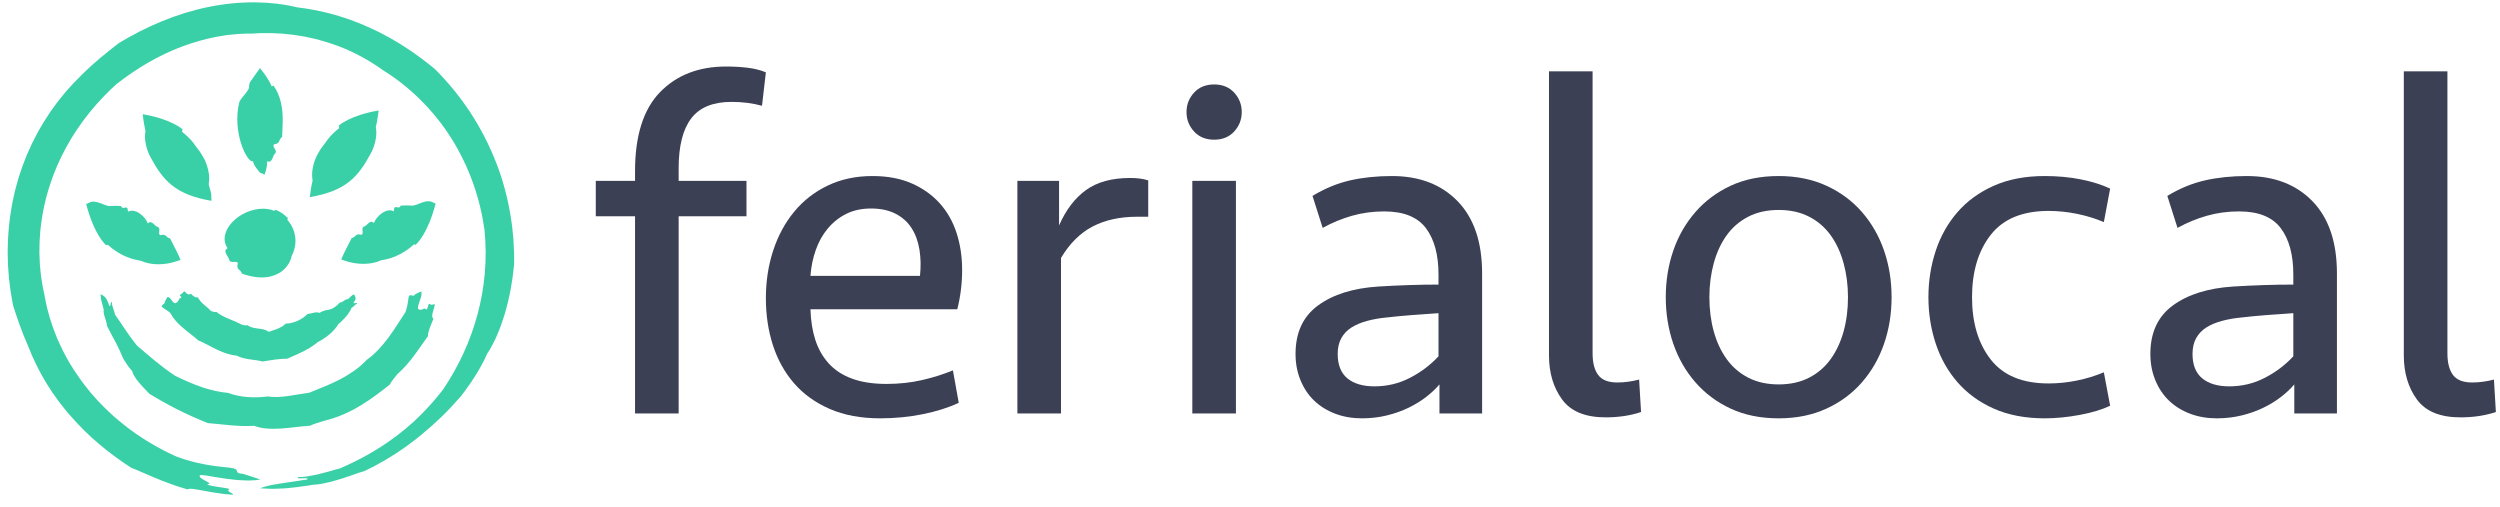 <?xml version="1.0" encoding="UTF-8" standalone="no"?>
<!DOCTYPE svg PUBLIC "-//W3C//DTD SVG 1.1//EN" "http://www.w3.org/Graphics/SVG/1.1/DTD/svg11.dtd">
<svg width="100%" height="100%" viewBox="0 0 148 30" version="1.1" xmlns="http://www.w3.org/2000/svg" xmlns:xlink="http://www.w3.org/1999/xlink" xml:space="preserve" xmlns:serif="http://www.serif.com/" style="fill-rule:evenodd;clip-rule:evenodd;stroke-linejoin:round;stroke-miterlimit:2;">
    <g transform="matrix(0.087,0,0,0.087,-103.485,-31.496)">
        <g transform="matrix(1,0,0,1,1366.5,373.909)">
            <path d="M0,314.385C-1.735,314.825 -4.616,315.033 -8.09,315.101C-9.823,315.049 -11.703,314.959 -13.662,314.85C-14.151,314.822 -14.646,314.793 -15.145,314.765L-15.895,314.72L-16.646,314.634C-17.651,314.518 -18.667,314.401 -19.687,314.283C-23.776,313.902 -27.844,313.087 -31.462,312.594C-33.251,312.246 -34.925,311.95 -36.421,311.734C-37.917,311.517 -39.241,311.397 -40.299,311.286C-41.429,311.667 -41.389,312.266 -40.758,312.951C-40.441,313.288 -39.985,313.671 -39.445,314.014C-38.904,314.353 -38.291,314.693 -37.685,315.021C-35.261,316.33 -32.911,317.44 -35.734,317.443C-36.565,318.016 -32.549,318.923 -28.471,319.461C-24.422,320.164 -20.323,320.451 -21.097,321.146C-23.502,322.521 -18.262,323.513 -18.45,324.784C-19.935,324.674 -21.508,324.535 -23.129,324.382C-23.938,324.298 -24.764,324.239 -25.587,324.126C-26.41,324.003 -27.239,323.878 -28.068,323.753C-29.729,323.502 -31.395,323.251 -33.02,323.007C-34.641,322.734 -36.21,322.396 -37.712,322.134C-39.21,321.855 -40.639,321.634 -41.94,321.415C-43.233,321.162 -44.412,320.964 -45.437,320.841C-47.488,320.594 -48.928,320.644 -49.428,321.15C-51.364,320.606 -53.27,319.948 -55.183,319.355C-56.138,319.051 -57.089,318.748 -58.036,318.447C-58.968,318.103 -59.895,317.761 -60.815,317.421C-62.652,316.733 -64.484,316.102 -66.245,315.411C-67.997,314.695 -69.707,313.993 -71.362,313.316C-72.188,312.973 -73.02,312.674 -73.805,312.317C-74.595,311.966 -75.369,311.622 -76.125,311.286C-77.642,310.621 -79.1,310 -80.486,309.432C-83.213,308.215 -85.626,307.16 -87.684,306.453C-95.572,301.371 -102.878,295.949 -109.737,290.143C-116.621,284.362 -122.931,278.055 -128.86,271.3C-129.6,270.454 -130.341,269.607 -131.083,268.758C-131.83,267.913 -132.501,267.004 -133.216,266.126C-133.919,265.24 -134.624,264.353 -135.331,263.463C-136.04,262.574 -136.752,261.686 -137.402,260.746C-138.731,258.889 -140.067,257.023 -141.412,255.144C-142.662,253.201 -143.919,251.246 -145.187,249.277C-150.082,241.293 -154.451,232.648 -158.045,223.215C-162.264,213.92 -165.639,203.596 -168.007,196.351C-168.163,195.595 -168.355,194.844 -168.483,194.078C-168.614,193.313 -168.745,192.544 -168.876,191.774C-169.139,190.234 -169.403,188.684 -169.67,187.124L-169.868,185.953L-170.013,184.771C-170.11,183.982 -170.207,183.191 -170.305,182.397C-170.501,180.809 -170.697,179.213 -170.895,177.608C-171.02,175.996 -171.145,174.375 -171.27,172.746C-171.332,171.932 -171.393,171.114 -171.455,170.296C-171.514,169.477 -171.592,168.656 -171.598,167.831C-171.642,166.182 -171.686,164.525 -171.731,162.86C-171.753,162.027 -171.775,161.192 -171.797,160.355C-171.824,159.518 -171.774,158.68 -171.766,157.839C-171.621,144.394 -169.98,130.424 -166.455,116.534C-165.972,114.811 -165.488,113.081 -165.002,111.347C-164.757,110.48 -164.511,109.613 -164.266,108.743C-163.979,107.886 -163.692,107.029 -163.405,106.17C-162.826,104.453 -162.246,102.733 -161.665,101.007C-161.023,99.304 -160.341,97.611 -159.674,95.907C-159.338,95.057 -159.001,94.205 -158.664,93.353C-158.323,92.501 -157.92,91.676 -157.549,90.836C-156.789,89.163 -156.027,87.488 -155.263,85.808C-154.463,84.146 -153.587,82.518 -152.745,80.869L-151.465,78.402C-151.042,77.576 -150.547,76.79 -150.089,75.983C-149.153,74.379 -148.215,72.773 -147.275,71.164C-146.297,69.579 -145.253,68.032 -144.238,66.466L-142.7,64.123C-142.179,63.348 -141.61,62.604 -141.066,61.843C-139.962,60.333 -138.857,58.821 -137.751,57.307C-136.59,55.836 -135.398,54.386 -134.218,52.927L-132.439,50.744L-130.559,48.645C-129.3,47.249 -128.05,45.846 -126.774,44.466L-122.79,40.471L-121.091,38.711C-120.499,38.151 -119.909,37.59 -119.32,37.031C-118.143,35.914 -116.971,34.803 -115.811,33.703C-115.242,33.142 -114.634,32.628 -114.038,32.109C-113.442,31.59 -112.85,31.074 -112.263,30.562C-111.089,29.537 -109.933,28.528 -108.802,27.539C-106.47,25.642 -104.238,23.826 -102.156,22.132C-100.022,20.503 -98.059,18.96 -96.323,17.53C-87.175,12.012 -77.317,6.883 -66.972,2.634C-56.636,-1.622 -45.817,-4.988 -34.995,-7.178C-24.178,-9.381 -13.37,-10.399 -3.183,-10.287C7.003,-10.173 16.583,-9.006 24.985,-6.925C33.568,-5.914 42.403,-4.184 51.137,-1.712C59.869,0.773 68.437,4.108 76.611,7.922C77.63,8.407 78.646,8.892 79.66,9.375L81.18,10.1L82.659,10.89C84.632,11.944 86.592,12.99 88.536,14.03C90.436,15.154 92.319,16.269 94.185,17.372C94.652,17.65 95.118,17.925 95.583,18.2C96.034,18.495 96.485,18.789 96.935,19.082C97.835,19.669 98.731,20.252 99.622,20.831C100.514,21.411 101.401,21.987 102.283,22.56C103.148,23.156 103.991,23.771 104.839,24.369C105.686,24.97 106.527,25.567 107.362,26.158C108.19,26.76 109.048,27.315 109.832,27.948C111.433,29.18 113.008,30.392 114.555,31.58C114.944,31.877 115.331,32.173 115.716,32.466C116.087,32.776 116.458,33.083 116.825,33.39C117.564,34.001 118.295,34.608 119.019,35.206C120.103,36.309 121.231,37.377 122.294,38.522C123.349,39.673 124.409,40.83 125.474,41.993C127.651,44.273 129.619,46.778 131.693,49.212C132.745,50.417 133.693,51.715 134.677,52.989C135.655,54.267 136.636,55.548 137.619,56.831C138.562,58.145 139.476,59.485 140.408,60.814L141.802,62.813L142.499,63.813L143.152,64.845C150.265,75.754 156.275,87.522 160.875,99.512C165.516,111.49 168.611,123.712 170.48,135.35C170.693,136.809 170.905,138.256 171.114,139.691C171.219,140.408 171.323,141.122 171.426,141.834C171.54,142.544 171.578,143.259 171.657,143.966C171.796,145.384 171.934,146.787 172.069,148.177C172.195,149.567 172.374,150.942 172.413,152.307C172.542,155.035 172.706,157.705 172.799,160.31C172.81,162.917 172.821,165.456 172.832,167.92C172.79,168.612 172.7,169.306 172.611,170.005C172.525,170.704 172.439,171.407 172.352,172.114C172.182,173.529 172.009,174.958 171.835,176.4L171.706,177.483L171.526,178.564C171.406,179.285 171.286,180.009 171.165,180.736C170.923,182.185 170.681,183.643 170.438,185.103C170.329,185.834 170.178,186.56 170.015,187.283L169.544,189.456C169.229,190.903 168.914,192.347 168.599,193.785C167.898,196.644 167.081,199.45 166.327,202.2C165.478,204.927 164.548,207.565 163.673,210.109C162.727,212.631 161.693,215.018 160.735,217.281C160.272,218.418 159.719,219.486 159.197,220.522C158.672,221.557 158.156,222.553 157.648,223.505C157.134,224.454 156.659,225.372 156.138,226.218C155.608,227.06 155.09,227.855 154.585,228.597C153.889,230.128 153.206,231.599 152.535,233.021C151.813,234.417 151.081,235.754 150.372,237.059C149.651,238.357 148.984,239.641 148.246,240.855C147.492,242.058 146.751,243.239 146.02,244.407C145.271,245.566 144.581,246.739 143.797,247.85C143.015,248.96 142.235,250.069 141.45,251.183C141.059,251.739 140.666,252.297 140.271,252.858C139.876,253.418 139.49,253.988 139.056,254.531C138.213,255.631 137.358,256.748 136.485,257.889C127.621,268.094 119.462,275.918 109.666,283.967C108.433,284.962 107.183,285.972 105.91,287C105.286,287.528 104.612,288.007 103.943,288.505C103.274,289.001 102.599,289.503 101.916,290.011C101.234,290.519 100.545,291.033 99.848,291.553C99.5,291.813 99.149,292.073 98.797,292.336C98.433,292.583 98.067,292.832 97.699,293.082C96.229,294.085 94.723,295.114 93.175,296.169C86.891,300.245 79.75,304.501 71.125,308.589C68.929,309.156 66.203,310.16 63.169,311.244C61.635,311.746 60.033,312.288 58.4,312.85C57.582,313.124 56.765,313.43 55.928,313.69C55.087,313.937 54.243,314.186 53.4,314.434C51.715,314.927 50.04,315.426 48.407,315.881C46.753,316.268 45.147,316.63 43.629,316.95C40.609,317.648 37.877,317.911 35.858,317.968C34.85,318.148 33.885,318.32 32.959,318.485C32.032,318.641 31.132,318.734 30.274,318.858C28.558,319.098 26.975,319.319 25.487,319.528C24.746,319.649 24.021,319.715 23.314,319.78C22.609,319.849 21.922,319.916 21.249,319.983C19.904,320.115 18.612,320.243 17.333,320.369C16.695,320.444 16.057,320.479 15.417,320.5C14.776,320.528 14.134,320.554 13.485,320.581C12.188,320.624 10.865,320.667 9.473,320.713C8.084,320.783 6.62,320.675 5.054,320.628C3.488,320.565 1.815,320.484 0,320.381C6.146,317.758 16.468,316.881 32.042,314.379C33.832,312.384 23.949,314.77 25.812,312.74C27.263,312.8 29.301,312.67 31.652,312.365C33.983,311.963 36.644,311.464 39.353,310.866C40.695,310.519 42.054,310.166 43.397,309.819C44.07,309.647 44.739,309.476 45.4,309.307C45.731,309.223 46.06,309.14 46.387,309.058C46.708,308.961 47.028,308.864 47.344,308.769C49.875,307.999 52.245,307.366 54.185,306.9C65.952,301.833 78.78,295.138 91.001,286.051C91.766,285.489 92.553,284.948 93.31,284.363C94.058,283.765 94.808,283.166 95.561,282.566C96.314,281.967 97.071,281.365 97.829,280.763L98.966,279.856L100.064,278.896C101.532,277.616 103.008,276.329 104.491,275.037C105.912,273.679 107.34,272.315 108.774,270.946C114.415,265.375 119.755,259.338 124.64,252.919C135.156,237.229 142.927,220.416 147.844,202.333C150.291,193.291 152,183.925 152.85,174.231C153.694,164.539 153.698,154.506 152.623,144.225C151.131,133.63 148.528,122.828 144.725,112.283C140.93,101.738 135.937,91.455 129.893,81.884C123.839,72.318 116.658,63.535 108.838,55.799C101.012,48.065 92.502,41.41 83.785,36.02C77.778,31.658 71.01,27.545 63.725,24.012C56.457,20.435 48.611,17.614 40.668,15.452C39.675,15.181 38.683,14.909 37.692,14.639C36.694,14.396 35.687,14.197 34.687,13.975C33.687,13.758 32.688,13.542 31.691,13.326L30.199,13.004L28.695,12.762C26.693,12.443 24.702,12.125 22.727,11.81C20.737,11.601 18.764,11.393 16.809,11.188C16.321,11.136 15.834,11.085 15.348,11.033C14.86,11.008 14.373,10.982 13.887,10.956C12.917,10.907 11.951,10.858 10.991,10.809C10.033,10.761 9.08,10.712 8.133,10.663C7.187,10.618 6.242,10.656 5.307,10.649C3.437,10.659 1.595,10.648 -0.213,10.676C-2.02,10.779 -3.795,10.879 -5.535,10.978C-7.498,10.89 -9.461,11.002 -11.44,11.078C-13.417,11.163 -15.413,11.208 -17.397,11.455C-18.392,11.557 -19.389,11.659 -20.389,11.762L-21.891,11.918C-22.393,11.967 -22.895,12.021 -23.391,12.112C-25.385,12.435 -27.387,12.761 -29.398,13.088C-37.403,14.616 -45.405,16.879 -53.26,19.835C-54.237,20.218 -55.216,20.601 -56.196,20.986C-57.172,21.379 -58.171,21.722 -59.124,22.179C-61.051,23.041 -62.984,23.906 -64.922,24.774C-66.818,25.731 -68.719,26.691 -70.624,27.652C-71.592,28.106 -72.497,28.678 -73.437,29.19C-74.371,29.712 -75.306,30.237 -76.241,30.761C-83.671,35.056 -90.848,39.943 -97.727,45.333C-98.881,46.388 -100.042,47.45 -101.211,48.518C-102.332,49.636 -103.458,50.76 -104.591,51.891C-105.16,52.452 -105.729,53.017 -106.301,53.581C-106.845,54.173 -107.39,54.767 -107.937,55.362C-109.034,56.547 -110.136,57.738 -111.243,58.934C-112.296,60.178 -113.353,61.428 -114.414,62.683C-114.942,63.312 -115.489,63.928 -116.007,64.57C-116.512,65.222 -117.017,65.876 -117.522,66.531C-118.527,67.847 -119.575,69.138 -120.563,70.48C-121.524,71.841 -122.488,73.207 -123.455,74.577C-124.455,75.924 -125.326,77.364 -126.24,78.78L-127.606,80.909L-128.292,81.975C-128.517,82.333 -128.717,82.706 -128.932,83.072C-129.778,84.537 -130.626,86.005 -131.476,87.477C-131.917,88.203 -132.304,88.961 -132.689,89.719L-133.86,91.989C-135.499,94.982 -136.81,98.141 -138.265,101.238C-138.923,102.816 -139.539,104.412 -140.182,105.999L-141.134,108.384L-141.967,110.813C-142.513,112.435 -143.103,114.043 -143.618,115.674C-144.092,117.318 -144.566,118.961 -145.04,120.602C-145.552,122.234 -145.905,123.905 -146.298,125.564L-146.881,128.051C-147.075,128.88 -147.285,129.705 -147.416,130.546C-148.007,133.894 -148.686,137.216 -149.031,140.574C-149.136,141.41 -149.242,142.246 -149.347,143.08L-149.505,144.33C-149.557,144.747 -149.571,145.167 -149.606,145.585C-149.727,147.259 -149.847,148.927 -149.966,150.59C-150.127,152.25 -150.096,153.916 -150.139,155.572C-150.153,156.4 -150.167,157.226 -150.182,158.05C-150.182,158.875 -150.242,159.698 -150.189,160.519C-150.127,162.16 -150.065,163.795 -150.004,165.422C-149.967,166.236 -149.956,167.047 -149.896,167.855C-149.821,168.661 -149.745,169.465 -149.67,170.268C-149.518,171.87 -149.367,173.466 -149.216,175.052C-148.98,176.627 -148.745,178.194 -148.512,179.75C-148.112,182.873 -147.357,185.897 -146.744,188.893L-146.586,189.942L-146.375,190.984C-146.231,191.679 -146.087,192.376 -145.942,193.076C-145.648,194.476 -145.353,195.883 -145.057,197.299C-144.683,198.697 -144.306,200.102 -143.928,201.514C-143.537,202.923 -143.201,204.358 -142.706,205.751C-141.768,208.552 -140.913,211.416 -139.752,214.196C-139.2,215.596 -138.666,217.01 -138.091,218.413C-137.465,219.795 -136.836,221.182 -136.206,222.573C-131.151,233.708 -124.272,244.336 -116.289,254.108L-115.551,255.033L-114.769,255.923L-113.201,257.7L-111.635,259.481L-110.853,260.371C-110.589,260.665 -110.306,260.942 -110.033,261.228C-107.823,263.49 -105.678,265.817 -103.33,267.936C-98.793,272.34 -93.864,276.295 -88.891,280.103C-87.617,281.015 -86.346,281.926 -85.076,282.834C-84.436,283.281 -83.824,283.768 -83.165,284.184L-81.207,285.455C-79.901,286.299 -78.614,287.166 -77.307,287.996C-75.975,288.784 -74.646,289.571 -73.321,290.354C-72.66,290.749 -72,291.144 -71.34,291.537C-70.664,291.9 -69.987,292.26 -69.312,292.62C-67.964,293.348 -66.62,294.073 -65.28,294.794C-63.927,295.489 -62.547,296.118 -61.191,296.787C-59.826,297.434 -58.495,298.152 -57.103,298.712C-55.507,299.273 -53.951,299.82 -52.43,300.354C-51.674,300.633 -50.907,300.852 -50.146,301.063C-49.387,301.277 -48.635,301.489 -47.891,301.698C-47.146,301.906 -46.409,302.111 -45.677,302.315C-44.946,302.521 -44.221,302.722 -43.484,302.865C-42.022,303.181 -40.58,303.491 -39.148,303.799C-38.433,303.947 -37.726,304.113 -37.013,304.244C-36.295,304.357 -35.58,304.469 -34.866,304.581C-33.442,304.807 -32.023,305.031 -30.6,305.256C-29.894,305.386 -29.171,305.44 -28.453,305.521C-27.735,305.598 -27.016,305.676 -26.293,305.754C-24.847,305.898 -23.403,306.107 -21.926,306.215C-16.624,306.734 -16.121,307.601 -15.866,308.479C-15.739,308.911 -15.681,309.378 -15.104,309.759C-14.527,310.138 -13.43,310.457 -11.237,310.653C-10.168,310.978 -9.157,311.311 -8.185,311.651C-7.207,311.963 -6.271,312.261 -5.362,312.551C-3.534,313.151 -1.794,313.771 0,314.385" style="fill:rgb(58,208,167);"/>
        </g>
        <g transform="matrix(1,0,0,1,1476.09,654.061)">
            <path d="M0,-93.685C0.312,-93.057 0.304,-92.182 0.133,-91.178C-0.041,-90.176 -0.359,-89.039 -0.771,-87.924C-1.17,-86.804 -1.559,-85.666 -1.843,-84.639C-2.145,-83.62 -2.299,-82.692 -2.148,-81.955C-1.114,-80.855 0.065,-81.216 1.069,-81.634C2.071,-82.048 2.894,-82.508 3.172,-81.507C3.795,-81.021 4.222,-82.158 4.543,-83.333C4.885,-84.501 5.224,-85.664 5.879,-85.198C7.24,-83.972 8.126,-85.319 9.359,-84.84C9.185,-83.96 8.908,-83.001 8.626,-82.039C8.485,-81.556 8.344,-81.073 8.206,-80.601C8.058,-80.132 7.92,-79.672 7.806,-79.227C7.349,-77.452 7.272,-75.92 8.346,-75.201C7.422,-72.977 6.527,-70.716 5.756,-68.7C5.384,-67.683 5.095,-66.701 4.888,-65.791C4.667,-64.89 4.555,-64.047 4.591,-63.284C1.247,-58.72 -1.632,-54.304 -4.891,-49.99C-8.132,-45.678 -11.676,-41.404 -16.254,-37.416C-17.208,-36.198 -18.19,-34.943 -19.111,-33.767C-20.041,-32.592 -20.864,-31.437 -21.417,-30.332C-27.218,-25.694 -33.703,-20.667 -41.093,-16.198C-42.002,-15.617 -42.96,-15.107 -43.909,-14.569C-44.865,-14.042 -45.813,-13.488 -46.796,-12.991C-48.771,-12.012 -50.747,-10.985 -52.821,-10.134C-56.915,-8.315 -61.247,-6.899 -65.65,-5.785C-66.592,-5.5 -67.533,-5.216 -68.455,-4.938C-69.375,-4.652 -70.271,-4.356 -71.141,-4.102C-72.874,-3.58 -74.423,-2.963 -75.663,-2.341C-82.177,-1.952 -88.977,-0.836 -95.609,-0.421C-102.218,0 -108.623,-0.309 -113.672,-2.305C-116.271,-2.096 -118.967,-2.13 -121.701,-2.156C-124.423,-2.283 -127.186,-2.403 -129.893,-2.673C-135.317,-3.143 -140.57,-3.803 -145.217,-4.139C-152.155,-6.957 -159.589,-10.186 -166.476,-13.712C-173.374,-17.208 -179.752,-20.916 -184.886,-23.999C-186.032,-25.259 -187.314,-26.495 -188.525,-27.829C-189.754,-29.14 -191,-30.442 -192.088,-31.8C-193.196,-33.136 -194.212,-34.45 -194.982,-35.776C-195.758,-37.093 -196.38,-38.325 -196.65,-39.542C-199.435,-42.459 -200.817,-45.077 -202.728,-47.94C-203.53,-49.891 -204.313,-51.617 -205.061,-53.322C-205.444,-54.166 -205.843,-54.988 -206.257,-55.806C-206.648,-56.642 -207.058,-57.473 -207.496,-58.315C-209.246,-61.678 -211.315,-65.319 -213.871,-70.37C-213.842,-71.135 -214.016,-72.014 -214.286,-72.946C-214.534,-73.889 -214.858,-74.897 -215.183,-75.891C-215.858,-77.868 -216.34,-79.889 -216.043,-81.288C-216.337,-82.474 -216.556,-83.46 -216.784,-84.321C-217.011,-85.181 -217.232,-85.923 -217.437,-86.654C-217.822,-88.121 -218.096,-89.566 -218.226,-91.768C-216.716,-91.313 -215.513,-90.446 -214.57,-89.13C-214.113,-88.467 -213.664,-87.712 -213.28,-86.834C-212.889,-85.958 -212.579,-84.954 -212.269,-83.838C-210.452,-83.923 -212.146,-86.413 -210.309,-86.473C-210.458,-85.969 -210.461,-85.333 -210.321,-84.649C-210.182,-83.964 -209.943,-83.213 -209.684,-82.448C-209.191,-80.906 -208.512,-79.36 -208.413,-78.124C-207.353,-76.572 -206.169,-74.966 -205.06,-73.23C-204.482,-72.376 -203.891,-71.504 -203.289,-70.617C-202.996,-70.17 -202.7,-69.719 -202.402,-69.265C-202.092,-68.819 -201.779,-68.369 -201.464,-67.915C-200.83,-67.014 -200.241,-66.065 -199.572,-65.155C-198.919,-64.235 -198.26,-63.305 -197.595,-62.368C-196.212,-60.535 -194.848,-58.643 -193.355,-56.845C-189.142,-53.235 -185.13,-49.781 -180.934,-46.354C-176.736,-42.936 -172.348,-39.546 -167.359,-36.289C-161.772,-33.573 -155.772,-30.853 -149.617,-28.746L-148.468,-28.344L-147.304,-27.988C-146.531,-27.751 -145.758,-27.516 -144.989,-27.281C-143.442,-26.836 -141.883,-26.473 -140.358,-26.085C-138.806,-25.78 -137.283,-25.457 -135.77,-25.215C-134.245,-25.016 -132.76,-24.789 -131.288,-24.681C-127.325,-23.099 -122.603,-22.2 -117.915,-21.848C-116.739,-21.784 -115.572,-21.685 -114.411,-21.687C-113.25,-21.69 -112.104,-21.704 -110.982,-21.727C-109.859,-21.765 -108.758,-21.871 -107.692,-21.948C-107.16,-21.993 -106.635,-22.037 -106.12,-22.08C-105.606,-22.148 -105.101,-22.215 -104.605,-22.282C-100.134,-21.57 -95.436,-21.902 -90.701,-22.549C-85.952,-23.196 -81.164,-24.152 -76.172,-24.814C-72.865,-26.222 -69.356,-27.493 -65.846,-29.015C-65.404,-29.197 -64.96,-29.377 -64.515,-29.559C-64.071,-29.743 -63.637,-29.953 -63.195,-30.146C-62.312,-30.535 -61.424,-30.925 -60.535,-31.317C-59.658,-31.739 -58.779,-32.161 -57.9,-32.583C-57.46,-32.797 -57.014,-32.997 -56.58,-33.221L-55.283,-33.905C-51.795,-35.676 -48.462,-37.739 -45.354,-39.937C-44.593,-40.508 -43.836,-41.077 -43.087,-41.64C-42.338,-42.205 -41.649,-42.834 -40.948,-43.431C-39.539,-44.615 -38.279,-45.919 -37.074,-47.197C-31.727,-50.867 -26.889,-56.224 -22.562,-61.963C-18.24,-67.743 -14.516,-73.954 -10.682,-79.669C-9.38,-83.346 -9.012,-86.521 -8.524,-89.923C-8.114,-91.382 -7.292,-91.251 -6.446,-91.039C-5.603,-90.828 -4.72,-90.522 -4.257,-91.695C-2.908,-92.533 -1.453,-93.071 0,-93.685" style="fill:rgb(58,208,167);"/>
        </g>
        <g transform="matrix(1,0,0,1,1303.46,604.141)">
            <path d="M0,-40.03C1.168,-40.049 1.952,-39.024 2.725,-37.958C3.116,-37.428 3.485,-36.878 3.925,-36.472C4.375,-36.075 4.857,-35.8 5.406,-35.781C8.026,-36.894 7.492,-39.28 9.048,-39.366C9.756,-39.734 9.299,-40.117 8.917,-40.554C8.52,-40.982 8.121,-41.414 8.83,-41.752C10.433,-42.422 10.333,-43.209 11.46,-43.902C12.758,-42.912 13.785,-40.858 15.958,-42.228C17.291,-40.78 18.824,-39.459 20.711,-39.763C21.159,-38.718 21.847,-37.905 22.518,-37.092C22.86,-36.693 23.215,-36.308 23.577,-35.93C23.962,-35.575 24.362,-35.235 24.76,-34.89C26.321,-33.472 28.054,-32.231 29.653,-30.439C30.887,-30.089 32.097,-29.616 33.301,-29.858C33.835,-29.406 34.43,-29.008 35.036,-28.595C35.652,-28.201 36.263,-27.763 36.944,-27.421C37.626,-27.081 38.32,-26.735 39.024,-26.384C39.378,-26.213 39.728,-26.027 40.091,-25.863C40.46,-25.712 40.832,-25.559 41.205,-25.406C41.95,-25.095 42.697,-24.772 43.443,-24.426C44.209,-24.13 44.982,-23.831 45.746,-23.489C46.129,-23.32 46.51,-23.142 46.891,-22.956C47.273,-22.776 47.669,-22.631 48.056,-22.45C48.833,-22.102 49.605,-21.712 50.373,-21.27C51.797,-20.843 53.254,-20.46 54.371,-20.866C55.435,-20.073 56.649,-19.591 57.895,-19.202C59.15,-18.86 60.457,-18.743 61.725,-18.532C64.285,-18.253 66.703,-17.906 68.856,-16.342C69.376,-16.521 69.901,-16.685 70.43,-16.841C70.957,-17.008 71.484,-17.215 72.012,-17.39C72.536,-17.568 73.062,-17.748 73.587,-17.926C74.109,-18.105 74.628,-18.268 75.128,-18.509C76.132,-18.955 77.101,-19.42 77.994,-19.94C78.88,-20.487 79.674,-21.167 80.357,-21.886C83.188,-21.907 86.157,-22.751 88.806,-23.924C90.109,-24.563 91.335,-25.287 92.439,-26.026C93.505,-26.844 94.467,-27.649 95.257,-28.447C96.581,-28.596 97.968,-29 99.336,-29.285C100.68,-29.611 102.06,-29.744 103.517,-29.224C104.791,-30.21 106.147,-30.37 107.482,-30.993C108.498,-31.089 109.405,-31.245 110.252,-31.47C111.099,-31.698 111.9,-31.98 112.627,-32.419C113.371,-32.84 114.106,-33.348 114.891,-33.966C115.294,-34.263 115.665,-34.63 116.062,-35.019C116.458,-35.409 116.874,-35.829 117.313,-36.284C119.329,-36.163 120.515,-38.621 122.573,-38.505C123.11,-38.827 123.489,-39.146 123.803,-39.447C124.121,-39.745 124.38,-40.019 124.644,-40.284C125.171,-40.813 125.714,-41.293 126.811,-41.858C128.504,-39.801 128.338,-37.934 126.492,-36.264C127.095,-35.635 127.512,-35.722 127.907,-35.833C128.3,-35.942 128.697,-36.057 129.313,-35.425C128.531,-35.402 127.863,-34.846 127.222,-34.222C126.581,-33.598 125.956,-32.911 125.227,-32.69C123.693,-28.785 120.24,-24.863 116.268,-21.56C115.882,-20.853 115.41,-20.242 114.95,-19.612C114.482,-18.99 113.997,-18.384 113.495,-17.794C113.003,-17.188 112.456,-16.647 111.892,-16.119C111.331,-15.588 110.753,-15.067 110.161,-14.555C107.766,-12.546 105.047,-10.8 101.996,-9.164C101.648,-8.861 101.295,-8.554 100.93,-8.261C100.553,-7.989 100.172,-7.715 99.789,-7.438C99.016,-6.892 98.219,-6.353 97.404,-5.819L96.79,-5.42L96.155,-5.06C95.728,-4.822 95.299,-4.584 94.87,-4.344C94,-3.873 93.127,-3.398 92.256,-2.926C91.356,-2.503 90.457,-2.081 89.563,-1.662C89.113,-1.448 88.665,-1.234 88.218,-1.022L87.548,-0.7L86.869,-0.414C85.965,-0.032 85.068,0.359 84.182,0.761C83.739,0.968 83.299,1.172 82.863,1.375C82.427,1.586 81.984,1.751 81.551,1.948C76.11,1.891 69.698,3.076 64.589,3.872C63.176,3.439 61.744,3.237 60.291,3.004C58.84,2.75 57.363,2.575 55.867,2.393C52.899,1.903 49.828,1.363 47.016,-0.156C44.76,-0.257 42.499,-0.888 40.199,-1.559C39.052,-1.905 37.939,-2.393 36.806,-2.84C35.678,-3.298 34.544,-3.759 33.459,-4.326C32.363,-4.863 31.268,-5.4 30.18,-5.933C29.108,-6.497 28.059,-7.084 26.998,-7.618C26.468,-7.887 25.938,-8.149 25.408,-8.401C24.887,-8.672 24.371,-8.94 23.859,-9.205C22.826,-9.723 21.786,-10.195 20.732,-10.607C19.98,-11.312 19.21,-12.025 18.387,-12.696C17.978,-13.034 17.559,-13.366 17.132,-13.695L16.486,-14.187L15.857,-14.709C14.173,-16.102 12.331,-17.406 10.645,-18.926C7.142,-21.811 3.979,-25.261 1.924,-29.091C1.036,-29.931 0.104,-30.597 -0.846,-31.228C-1.799,-31.856 -2.774,-32.446 -3.66,-33.184C-4.969,-34.699 -1.156,-35.302 -1.876,-36.676C-1.426,-37.843 -0.702,-38.945 0,-40.03" style="fill:rgb(58,208,167);"/>
        </g>
        <g transform="matrix(1,0,0,1,1387.98,520.421)">
            <path d="M0,15.706C1.586,12.668 2.57,9.269 2.57,5.61C2.57,0.03 0.415,-5.014 -3.022,-8.897C-2.545,-9.578 -2.391,-10.162 -3.145,-10.462C-5.348,-12.718 -8.043,-14.481 -10.967,-15.648C-11.285,-15.373 -11.609,-15.186 -11.932,-14.984C-14.282,-15.844 -16.784,-16.387 -19.429,-16.387C-35.823,-16.387 -51.296,-0.648 -43.615,10.56C-47.455,12.417 -42.789,16.178 -42.502,18.577C-41.477,21.178 -37.678,18.645 -36.644,20.659C-38.029,25.492 -34.801,24.581 -33.87,27.787C-27.57,30.034 -18.597,32.093 -10.419,28.325C-4.811,26.01 -0.986,20.785 0,15.706" style="fill:rgb(58,208,167);fill-rule:nonzero;"/>
        </g>
        <g transform="matrix(1,0,0,1,1361.71,417.24)">
            <path d="M0,54.516C-0.188,56.811 4.739,62.32 4.739,62.32L7.83,63.58L8.791,60.407C9.439,58.263 9.614,56.163 9.479,54.516C13.277,56.182 13.118,50.542 15.101,49.097C16.716,47.056 12.761,44.96 14.155,43.046C19.032,42.297 17,39.806 19.75,37.963C19.898,31.483 20.968,23.036 18.939,14.552C17.99,10.328 16.21,6.257 13.806,2.906C13.429,3.137 13.106,3.425 12.758,3.683C9.695,-2.935 7.333,-5.296 4.911,-8.605L4.911,-9.064C4.85,-8.989 4.797,-8.911 4.739,-8.835C4.681,-8.911 4.628,-8.989 4.567,-9.064L4.567,-8.605C4.305,-8.246 1.357,-4.44 -1.957,0.5C-3.15,2.279 -2.162,3.821 -3.292,5.726C-5.173,8.895 -8.972,12.378 -9.46,14.552C-14.421,35.296 -3.776,56.173 0,54.516" style="fill:rgb(58,208,167);fill-rule:nonzero;"/>
        </g>
        <g transform="matrix(1,0,0,1,1288.47,487.393)">
            <path d="M0,-36.369C-1.675,-27.048 3.448,-18.403 3.518,-18.277C11.834,-2.825 20.104,7.127 44.927,11.282C44.476,4.372 45.467,9.461 43.024,0C44.699,-9.322 39.577,-17.966 39.507,-18.092C37.899,-21.078 35.978,-23.691 33.989,-26.171L34.008,-26.189C33.069,-27.488 32.15,-28.801 31.063,-30.003C29.181,-32.086 27.102,-33.944 24.94,-35.695C25.04,-36.26 25.005,-36.726 25.226,-37.376C25.1,-37.475 17.566,-44.395 -1.902,-47.651C-1.866,-47.094 -0.978,-40.154 0,-36.369" style="fill:rgb(58,208,167);fill-rule:nonzero;"/>
        </g>
        <g transform="matrix(1,0,0,1,1458.24,504.735)">
            <path d="M0,31.858C4.851,29.874 9.195,27.001 13.032,23.495C13.687,23.929 14.245,24.06 14.534,23.341C14.757,23.127 22.066,16.989 27.665,-4.126C26.989,-4.435 26.364,-4.721 25.775,-4.991L25.329,-5.239C25.024,-5.385 24.707,-5.501 24.378,-5.588C23.074,-5.955 21.58,-5.772 20.112,-5.419C17.129,-4.67 14.264,-2.97 11.953,-2.785C9.305,-2.979 6.632,-2.993 3.966,-2.819C2.318,0.781 -0.485,-4.867 -0.797,1.08C-5.79,-1.74 -12.946,4.648 -14.272,9.096C-16.84,6.169 -18.969,11.051 -21.209,11.527C-23.393,12.642 -20.814,15.958 -22.735,17.059C-27.186,15.834 -26.414,18.731 -29.448,19.252C-31.103,22.749 -33.384,26.628 -35.395,31.166L-36.576,33.834L-33.928,34.751C-26.413,37.353 -16.627,37.813 -9.636,34.445C-6.356,33.911 -3.118,33.131 0,31.858" style="fill:rgb(58,208,167);fill-rule:nonzero;"/>
        </g>
        <g transform="matrix(1,0,0,1,1445.22,484.862)">
            <path d="M0,-36.37C1.675,-27.048 -3.448,-18.404 -3.518,-18.278C-11.835,-2.826 -20.104,7.127 -44.927,11.281C-44.89,10.724 -44.002,3.784 -43.024,-0.001C-44.699,-9.322 -39.577,-17.967 -39.507,-18.093C-37.9,-21.078 -35.978,-23.692 -33.989,-26.171L-34.008,-26.19C-33.069,-27.489 -32.15,-28.802 -31.063,-30.004C-29.181,-32.087 -27.102,-33.945 -24.94,-35.696C-25.04,-36.261 -25.005,-36.727 -25.226,-37.377C-25.1,-37.475 -17.566,-44.396 1.902,-47.651C1.866,-47.095 0.977,-40.155 0,-36.37" style="fill:rgb(58,208,167);fill-rule:nonzero;"/>
        </g>
        <g transform="matrix(1,0,0,1,1285.42,502.435)">
            <path d="M0,37.03C6.99,40.399 16.776,39.938 24.291,37.337L26.939,36.419L25.758,33.752C23.748,29.214 21.467,25.335 19.812,21.838C16.777,21.317 17.55,18.42 13.098,19.645C11.178,18.544 13.757,15.227 11.573,14.113C9.332,13.637 7.204,8.754 4.636,11.682C3.31,7.233 -3.846,0.846 -8.839,3.665C-9.151,-2.282 -11.955,3.366 -13.603,-0.234C-16.269,-0.407 -18.941,-0.393 -21.59,-0.199C-23.901,-0.385 -26.766,-2.084 -29.749,-2.833C-31.216,-3.186 -32.711,-3.369 -34.015,-3.003C-34.343,-2.916 -34.661,-2.8 -34.965,-2.653L-35.411,-2.405C-36,-2.136 -36.625,-1.849 -37.301,-1.54C-31.703,19.575 -24.393,25.712 -24.17,25.927C-23.881,26.645 -23.323,26.515 -22.669,26.081C-18.831,29.586 -14.487,32.459 -9.636,34.444C-6.518,35.718 -3.281,36.497 0,37.03" style="fill:rgb(58,208,167);fill-rule:nonzero;"/>
        </g>
    </g>
    <g transform="matrix(1.793,0,0,1.793,-875.093,-196.993)">
        <path d="M509.028,123.52L509.028,117.008L507.732,117.008L507.732,115.84L509.028,115.84L509.028,115.52C509.028,114.347 509.303,113.477 509.852,112.912C510.401,112.347 511.129,112.064 512.036,112.064C512.281,112.064 512.516,112.077 512.74,112.104C512.964,112.131 513.167,112.181 513.348,112.256L513.22,113.36C512.911,113.275 512.575,113.232 512.212,113.232C511.604,113.232 511.161,113.413 510.884,113.776C510.607,114.139 510.468,114.688 510.468,115.424L510.468,115.84L512.708,115.84L512.708,117.008L510.468,117.008L510.468,123.52L509.028,123.52Z" style="fill:rgb(60,64,85);fill-rule:nonzero;"/>
        <path d="M516.868,115.68C517.359,115.68 517.788,115.76 518.156,115.92C518.524,116.08 518.833,116.299 519.084,116.576C519.335,116.853 519.521,117.181 519.644,117.56C519.767,117.939 519.828,118.347 519.828,118.784C519.828,119.221 519.775,119.653 519.668,120.08L514.82,120.08C514.831,120.453 514.884,120.789 514.98,121.088C515.076,121.387 515.223,121.645 515.42,121.864C515.617,122.083 515.873,122.251 516.188,122.368C516.503,122.485 516.884,122.544 517.332,122.544C517.748,122.544 518.14,122.501 518.508,122.416C518.876,122.331 519.215,122.224 519.524,122.096L519.716,123.168C519.375,123.328 518.977,123.453 518.524,123.544C518.071,123.635 517.604,123.68 517.124,123.68C516.484,123.68 515.927,123.576 515.452,123.368C514.977,123.16 514.585,122.877 514.276,122.52C513.967,122.163 513.735,121.744 513.58,121.264C513.425,120.784 513.348,120.267 513.348,119.712C513.348,119.157 513.428,118.635 513.588,118.144C513.748,117.653 513.98,117.224 514.284,116.856C514.588,116.488 514.959,116.2 515.396,115.992C515.833,115.784 516.324,115.68 516.868,115.68ZM516.82,116.752C516.511,116.752 516.239,116.811 516.004,116.928C515.769,117.045 515.567,117.205 515.396,117.408C515.225,117.611 515.092,117.848 514.996,118.12C514.9,118.392 514.841,118.677 514.82,118.976L518.436,118.976C518.468,118.677 518.463,118.392 518.42,118.12C518.377,117.848 518.292,117.611 518.164,117.408C518.036,117.205 517.86,117.045 517.636,116.928C517.412,116.811 517.14,116.752 516.82,116.752Z" style="fill:rgb(60,64,85);fill-rule:nonzero;"/>
        <path d="M525.972,117.024L525.604,117.024C525.039,117.024 524.551,117.131 524.14,117.344C523.729,117.557 523.38,117.904 523.092,118.384L523.092,123.52L521.652,123.52L521.652,115.84L523.028,115.84L523.028,117.312C523.252,116.8 523.548,116.411 523.916,116.144C524.284,115.877 524.772,115.744 525.38,115.744C525.615,115.744 525.812,115.771 525.972,115.824L525.972,117.024Z" style="fill:rgb(60,64,85);fill-rule:nonzero;"/>
        <path d="M527.428,123.52L527.428,115.84L528.868,115.84L528.868,123.52L527.428,123.52ZM527.236,113.568C527.236,113.323 527.319,113.109 527.484,112.928C527.649,112.747 527.871,112.656 528.148,112.656C528.425,112.656 528.647,112.747 528.812,112.928C528.977,113.109 529.06,113.323 529.06,113.568C529.06,113.813 528.977,114.027 528.812,114.208C528.647,114.389 528.425,114.48 528.148,114.48C527.871,114.48 527.649,114.389 527.484,114.208C527.319,114.027 527.236,113.813 527.236,113.568Z" style="fill:rgb(60,64,85);fill-rule:nonzero;"/>
        <path d="M535.588,122.56C535.471,122.699 535.327,122.835 535.156,122.968C534.985,123.101 534.791,123.221 534.572,123.328C534.353,123.435 534.113,123.52 533.852,123.584C533.591,123.648 533.316,123.68 533.028,123.68C532.708,123.68 532.415,123.629 532.148,123.528C531.881,123.427 531.652,123.285 531.46,123.104C531.268,122.923 531.116,122.699 531.004,122.432C530.892,122.165 530.836,121.872 530.836,121.552C530.836,120.848 531.084,120.315 531.58,119.952C532.076,119.589 532.74,119.381 533.572,119.328C533.913,119.307 534.252,119.291 534.588,119.28C534.924,119.269 535.247,119.264 535.556,119.264L535.556,118.928C535.556,118.277 535.417,117.768 535.14,117.4C534.863,117.032 534.404,116.848 533.764,116.848C533.391,116.848 533.036,116.896 532.7,116.992C532.364,117.088 532.041,117.221 531.732,117.392L531.396,116.336C531.801,116.091 532.215,115.92 532.636,115.824C533.057,115.728 533.519,115.68 534.02,115.68C534.927,115.68 535.649,115.957 536.188,116.512C536.727,117.067 536.996,117.861 536.996,118.896L536.996,123.52L535.588,123.52L535.588,122.56ZM533.444,122.624C533.86,122.624 534.249,122.531 534.612,122.344C534.975,122.157 535.289,121.92 535.556,121.632L535.556,120.208C535.236,120.229 534.937,120.251 534.66,120.272C534.383,120.293 534.105,120.32 533.828,120.352C533.604,120.373 533.393,120.411 533.196,120.464C532.999,120.517 532.828,120.589 532.684,120.68C532.54,120.771 532.428,120.888 532.348,121.032C532.268,121.176 532.228,121.349 532.228,121.552C532.228,121.915 532.335,122.184 532.548,122.36C532.761,122.536 533.06,122.624 533.444,122.624Z" style="fill:rgb(60,64,85);fill-rule:nonzero;"/>
        <path d="M540.644,121.536C540.644,121.845 540.705,122.083 540.828,122.248C540.951,122.413 541.161,122.496 541.46,122.496C541.695,122.496 541.935,122.464 542.18,122.4L542.244,123.472C541.892,123.589 541.503,123.648 541.076,123.648C540.404,123.648 539.924,123.451 539.636,123.056C539.348,122.661 539.204,122.176 539.204,121.6L539.204,112.224L540.644,112.224L540.644,121.536Z" style="fill:rgb(60,64,85);fill-rule:nonzero;"/>
        <path d="M550.516,119.68C550.516,120.224 550.433,120.736 550.268,121.216C550.103,121.696 549.86,122.12 549.54,122.488C549.22,122.856 548.828,123.147 548.364,123.36C547.9,123.573 547.375,123.68 546.788,123.68C546.191,123.68 545.663,123.573 545.204,123.36C544.745,123.147 544.356,122.856 544.036,122.488C543.716,122.12 543.473,121.696 543.308,121.216C543.143,120.736 543.06,120.224 543.06,119.68C543.06,119.136 543.143,118.624 543.308,118.144C543.473,117.664 543.716,117.24 544.036,116.872C544.356,116.504 544.745,116.213 545.204,116C545.663,115.787 546.191,115.68 546.788,115.68C547.375,115.68 547.9,115.787 548.364,116C548.828,116.213 549.22,116.504 549.54,116.872C549.86,117.24 550.103,117.664 550.268,118.144C550.433,118.624 550.516,119.136 550.516,119.68ZM549.076,119.68C549.076,119.285 549.028,118.912 548.932,118.56C548.836,118.208 548.695,117.901 548.508,117.64C548.321,117.379 548.084,117.173 547.796,117.024C547.508,116.875 547.172,116.8 546.788,116.8C546.404,116.8 546.068,116.875 545.78,117.024C545.492,117.173 545.255,117.379 545.068,117.64C544.881,117.901 544.74,118.208 544.644,118.56C544.548,118.912 544.5,119.285 544.5,119.68C544.5,120.085 544.548,120.461 544.644,120.808C544.74,121.155 544.881,121.459 545.068,121.72C545.255,121.981 545.492,122.187 545.78,122.336C546.068,122.485 546.404,122.56 546.788,122.56C547.172,122.56 547.508,122.485 547.796,122.336C548.084,122.187 548.321,121.981 548.508,121.72C548.695,121.459 548.836,121.155 548.932,120.808C549.028,120.461 549.076,120.085 549.076,119.68Z" style="fill:rgb(60,64,85);fill-rule:nonzero;"/>
        <path d="M555.572,115.68C555.999,115.68 556.399,115.717 556.772,115.792C557.145,115.867 557.465,115.968 557.732,116.096L557.524,117.2C557.247,117.083 556.951,116.992 556.636,116.928C556.321,116.864 556.009,116.832 555.7,116.832C554.836,116.832 554.199,117.096 553.788,117.624C553.377,118.152 553.172,118.837 553.172,119.68C553.172,120.523 553.377,121.208 553.788,121.736C554.199,122.264 554.836,122.528 555.7,122.528C556.009,122.528 556.321,122.496 556.636,122.432C556.951,122.368 557.247,122.277 557.524,122.16L557.732,123.264C557.465,123.392 557.129,123.493 556.724,123.568C556.319,123.643 555.935,123.68 555.572,123.68C554.932,123.68 554.372,123.573 553.892,123.36C553.412,123.147 553.012,122.856 552.692,122.488C552.372,122.12 552.132,121.693 551.972,121.208C551.812,120.723 551.732,120.213 551.732,119.68C551.732,119.147 551.812,118.637 551.972,118.152C552.132,117.667 552.372,117.24 552.692,116.872C553.012,116.504 553.412,116.213 553.892,116C554.372,115.787 554.932,115.68 555.572,115.68Z" style="fill:rgb(60,64,85);fill-rule:nonzero;"/>
        <path d="M563.812,122.56C563.695,122.699 563.551,122.835 563.38,122.968C563.209,123.101 563.015,123.221 562.796,123.328C562.577,123.435 562.337,123.52 562.076,123.584C561.815,123.648 561.54,123.68 561.252,123.68C560.932,123.68 560.639,123.629 560.372,123.528C560.105,123.427 559.876,123.285 559.684,123.104C559.492,122.923 559.34,122.699 559.228,122.432C559.116,122.165 559.06,121.872 559.06,121.552C559.06,120.848 559.308,120.315 559.804,119.952C560.3,119.589 560.964,119.381 561.796,119.328C562.137,119.307 562.476,119.291 562.812,119.28C563.148,119.269 563.471,119.264 563.78,119.264L563.78,118.928C563.78,118.277 563.641,117.768 563.364,117.4C563.087,117.032 562.628,116.848 561.988,116.848C561.615,116.848 561.26,116.896 560.924,116.992C560.588,117.088 560.265,117.221 559.956,117.392L559.62,116.336C560.025,116.091 560.439,115.92 560.86,115.824C561.281,115.728 561.743,115.68 562.244,115.68C563.151,115.68 563.873,115.957 564.412,116.512C564.951,117.067 565.22,117.861 565.22,118.896L565.22,123.52L563.812,123.52L563.812,122.56ZM561.668,122.624C562.084,122.624 562.473,122.531 562.836,122.344C563.199,122.157 563.513,121.92 563.78,121.632L563.78,120.208C563.46,120.229 563.161,120.251 562.884,120.272C562.607,120.293 562.329,120.32 562.052,120.352C561.828,120.373 561.617,120.411 561.42,120.464C561.223,120.517 561.052,120.589 560.908,120.68C560.764,120.771 560.652,120.888 560.572,121.032C560.492,121.176 560.452,121.349 560.452,121.552C560.452,121.915 560.559,122.184 560.772,122.36C560.985,122.536 561.284,122.624 561.668,122.624Z" style="fill:rgb(60,64,85);fill-rule:nonzero;"/>
        <path d="M568.868,121.536C568.868,121.845 568.929,122.083 569.052,122.248C569.175,122.413 569.385,122.496 569.684,122.496C569.919,122.496 570.159,122.464 570.404,122.4L570.468,123.472C570.116,123.589 569.727,123.648 569.3,123.648C568.628,123.648 568.148,123.451 567.86,123.056C567.572,122.661 567.428,122.176 567.428,121.6L567.428,112.224L568.868,112.224L568.868,121.536Z" style="fill:rgb(60,64,85);fill-rule:nonzero;"/>
    </g>
</svg>

